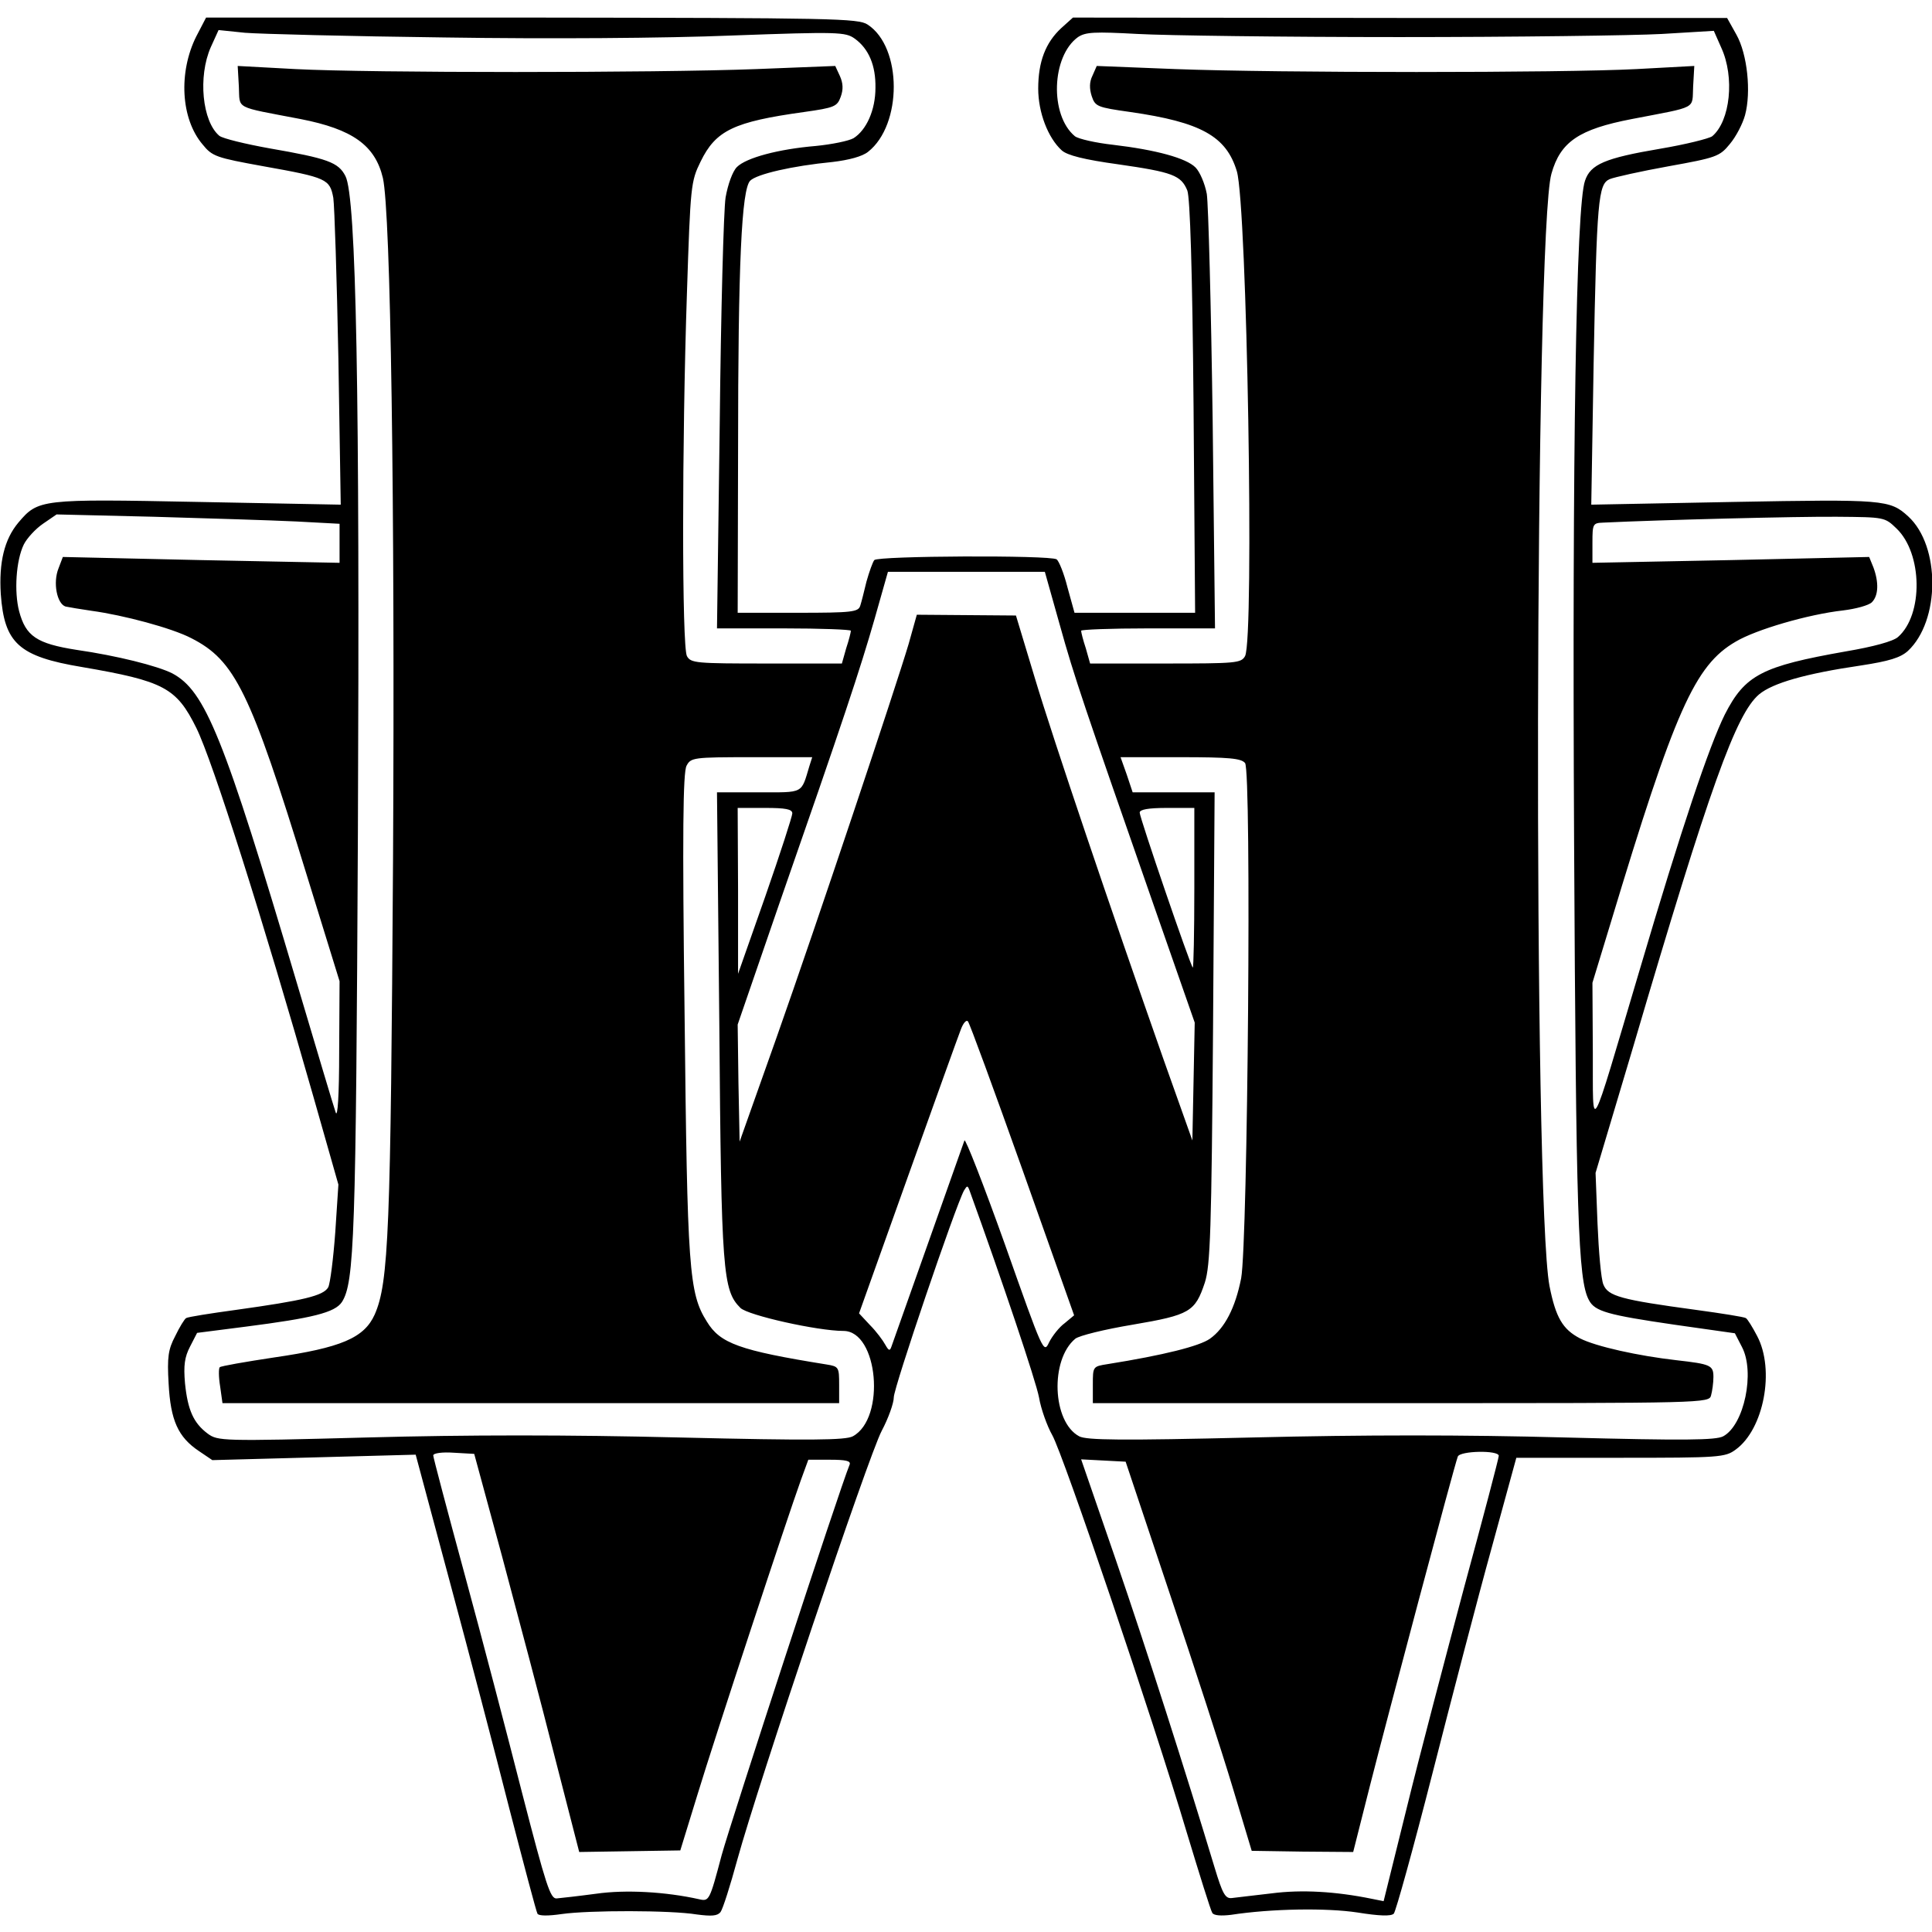 <?xml version="1.0" standalone="no"?>
<!DOCTYPE svg PUBLIC "-//W3C//DTD SVG 20010904//EN"
 "http://www.w3.org/TR/2001/REC-SVG-20010904/DTD/svg10.dtd">
<svg version="1.0" xmlns="http://www.w3.org/2000/svg"
 width="495pt" height="495pt" viewBox="0 0 495 495"
 preserveAspectRatio="xMidYMid meet">
<g transform="translate(0,495) scale(0.1,-0.1)"
fill="#000000" stroke="none">
<path d="M503 4857 c-46 -92 -40 -211 16 -277 25 -31 35 -34 156 -56 163 -29
170 -33 179 -81 3 -21 9 -206 13 -412 l6 -374 -366 7 c-404 8 -409 7 -460 -53
-36 -43 -50 -102 -45 -183 9 -126 46 -160 208 -187 210 -36 242 -53 293 -156
42 -85 171 -492 300 -945 l64 -225 -8 -122 c-5 -68 -13 -131 -18 -141 -12 -22
-64 -34 -236 -58 -66 -9 -123 -18 -128 -21 -4 -2 -17 -23 -28 -46 -18 -34 -21
-54 -17 -122 5 -94 24 -137 78 -173 l34 -23 261 7 260 7 87 -324 c48 -178 117
-441 153 -583 37 -143 69 -264 72 -269 3 -6 28 -6 62 -1 70 10 279 10 346 -1
38 -5 53 -4 61 6 6 8 25 68 43 134 53 193 336 1035 370 1099 17 32 31 71 31
86 0 25 158 490 180 530 8 13 9 13 14 0 85 -235 170 -488 178 -530 5 -30 21
-74 34 -97 28 -49 257 -724 344 -1016 33 -109 62 -202 66 -208 4 -7 23 -8 48
-5 104 16 245 18 324 6 56 -9 86 -10 93 -3 5 5 50 167 99 359 49 192 117 453
152 579 l63 230 267 0 c253 0 268 1 295 21 72 52 101 204 55 291 -12 23 -25
44 -29 46 -5 3 -62 12 -128 21 -192 26 -225 35 -237 65 -6 14 -12 85 -15 156
l-5 130 97 325 c196 666 263 851 322 901 35 29 118 53 261 74 72 11 101 20
120 37 83 77 84 269 1 345 -47 43 -63 44 -447 37 l-365 -7 6 359 c8 423 12
462 41 475 12 5 79 20 151 33 122 22 131 25 157 57 16 19 33 52 39 74 16 59 6
156 -22 206 l-24 43 -838 0 -838 1 -30 -27 c-40 -37 -59 -86 -59 -155 0 -61
25 -126 60 -158 14 -13 58 -24 145 -36 139 -20 161 -28 177 -67 7 -18 13 -202
16 -554 l4 -528 -154 0 -155 0 -18 65 c-9 36 -22 68 -28 72 -18 11 -458 9
-467 -2 -4 -5 -13 -30 -20 -55 -6 -25 -13 -53 -16 -62 -5 -16 -21 -18 -160
-18 l-154 0 1 413 c0 484 9 671 31 694 17 17 108 38 211 48 42 5 76 14 91 26
88 69 88 268 -1 326 -24 16 -86 17 -861 18 l-834 0 -25 -48z m637 -3 c261 -4
565 -2 735 5 274 10 291 9 315 -8 36 -26 54 -69 53 -126 0 -57 -23 -108 -56
-129 -12 -7 -56 -16 -97 -20 -95 -8 -178 -30 -202 -54 -11 -11 -23 -44 -29
-78 -5 -32 -12 -294 -15 -581 l-7 -523 171 0 c95 0 172 -3 172 -6 0 -4 -5 -24
-12 -45 l-11 -39 -193 0 c-181 0 -194 1 -204 19 -13 25 -13 543 0 930 9 276
10 286 35 337 39 80 85 102 265 127 78 11 85 14 94 39 7 19 6 35 -2 53 l-12
26 -202 -8 c-262 -10 -990 -10 -1181 0 l-148 8 3 -53 c3 -59 -14 -50 158 -83
133 -26 191 -67 211 -151 20 -87 31 -834 26 -1744 -6 -955 -11 -1086 -47
-1168 -27 -60 -86 -85 -258 -110 -73 -11 -136 -22 -139 -25 -3 -3 -3 -25 1
-49 l6 -43 790 0 790 0 0 47 c0 45 -1 47 -32 52 -224 36 -273 54 -307 110 -46
73 -50 133 -57 786 -6 469 -4 621 5 638 11 21 17 22 167 22 l155 0 -7 -22
c-22 -73 -13 -68 -130 -68 l-107 0 6 -597 c5 -634 9 -679 54 -724 19 -19 198
-59 264 -59 89 0 109 -224 24 -270 -19 -10 -107 -11 -444 -3 -285 7 -543 7
-801 0 -373 -10 -382 -9 -408 10 -36 27 -51 60 -58 129 -4 46 -1 67 13 94 l18
35 125 16 c171 22 228 36 246 63 32 50 36 166 41 1206 5 1118 -4 1626 -32
1679 -18 35 -45 45 -195 71 -61 11 -119 25 -128 32 -44 37 -55 152 -22 227
l20 44 68 -7 c37 -3 267 -9 512 -12z m2445 1 c297 0 600 4 673 8 l133 8 19
-43 c35 -76 23 -188 -23 -227 -8 -6 -68 -21 -133 -32 -142 -24 -179 -40 -193
-82 -23 -64 -33 -698 -28 -1692 5 -960 10 -1125 38 -1176 15 -29 48 -38 219
-63 l155 -22 18 -35 c34 -64 6 -200 -48 -229 -19 -10 -98 -11 -405 -3 -258 7
-516 7 -801 0 -337 -8 -425 -7 -444 3 -69 37 -75 196 -10 250 10 8 75 24 147
36 147 25 160 33 185 108 14 44 17 132 21 654 l4 602 -105 0 -105 0 -15 45
-16 45 153 0 c126 0 156 -3 166 -15 17 -21 7 -1228 -10 -1320 -15 -76 -42
-128 -80 -155 -27 -19 -118 -42 -262 -65 -38 -6 -38 -6 -38 -53 l0 -47 789 0
c782 0 790 0 795 20 3 11 6 32 6 47 0 30 -7 33 -95 43 -97 11 -206 35 -247 56
-44 23 -62 53 -78 134 -42 219 -38 2703 5 2850 23 82 71 114 206 140 171 33
154 24 157 83 l3 53 -148 -8 c-191 -10 -919 -10 -1181 0 l-202 8 -11 -25 c-8
-16 -8 -33 -2 -52 9 -27 14 -29 99 -41 181 -26 246 -62 273 -152 26 -89 45
-1196 21 -1242 -10 -18 -23 -19 -204 -19 l-193 0 -11 39 c-7 21 -12 41 -12 45
0 3 77 6 171 6 l172 0 -6 533 c-4 292 -11 554 -15 580 -5 27 -18 57 -29 68
-24 24 -101 45 -211 58 -45 5 -89 15 -98 22 -65 54 -60 205 8 254 20 13 42 14
153 8 72 -4 373 -8 670 -8z m-2827 -1241 l112 -6 0 -50 0 -50 -355 7 -354 8
-11 -29 c-15 -37 -4 -91 18 -98 9 -2 40 -7 67 -11 81 -11 205 -44 255 -70 112
-57 151 -136 295 -604 l85 -275 -1 -180 c0 -113 -4 -172 -9 -156 -5 14 -49
162 -99 330 -188 634 -235 750 -320 795 -38 19 -141 45 -245 60 -102 16 -130
35 -147 99 -13 50 -8 130 12 171 8 16 30 40 49 53 l35 24 250 -6 c138 -4 301
-9 363 -12z m4101 -18 c67 -64 69 -221 4 -278 -12 -11 -63 -25 -134 -37 -215
-38 -258 -60 -310 -162 -40 -81 -110 -288 -218 -654 -132 -444 -119 -421 -120
-212 l-1 179 46 151 c165 547 216 662 321 723 52 31 186 70 275 80 33 4 66 13
74 21 17 17 18 51 4 89 l-11 27 -354 -8 -355 -7 0 51 c0 49 1 51 28 52 144 7
502 16 599 15 121 -1 122 -1 152 -30z m-2144 -246 c38 -137 61 -203 244 -728
l102 -292 -3 -151 -3 -151 -74 208 c-136 387 -282 818 -330 978 l-48 159 -127
1 -127 1 -21 -75 c-33 -111 -232 -707 -339 -1010 l-94 -265 -3 150 -2 150 105
305 c166 476 209 606 246 735 l34 120 201 0 201 0 38 -135z m-685 -484 c0 -7
-31 -103 -69 -212 l-70 -199 0 213 -1 212 70 0 c52 0 70 -3 70 -14z m1030
-193 c0 -113 -2 -204 -4 -202 -7 7 -136 384 -136 397 0 8 22 12 70 12 l70 0 0
-207z m-440 -721 l132 -372 -24 -20 c-14 -10 -32 -33 -40 -49 -14 -30 -15 -27
-113 250 -55 154 -102 274 -104 267 -4 -12 -175 -494 -187 -528 -4 -12 -7 -11
-16 5 -6 11 -23 34 -39 50 l-28 30 125 350 c69 193 130 363 136 378 6 16 14
25 18 20 4 -4 67 -176 140 -381z m-1333 -992 c39 -146 100 -375 134 -510 l63
-245 130 2 129 2 44 143 c44 145 230 709 265 806 l19 52 56 0 c40 0 53 -3 50
-12 -27 -66 -303 -911 -328 -1001 -31 -117 -32 -119 -58 -113 -85 19 -188 25
-264 14 -45 -6 -90 -11 -101 -12 -16 -1 -27 33 -88 269 -38 149 -104 402 -148
563 -44 162 -80 298 -80 303 0 6 24 9 52 7 l53 -3 72 -265z m2553 260 c0 -6
-40 -158 -89 -338 -48 -180 -115 -434 -147 -565 l-59 -238 -30 6 c-93 19 -180
24 -257 14 -45 -5 -92 -11 -102 -12 -17 -2 -24 12 -44 78 -74 245 -175 561
-253 788 l-89 258 57 -3 57 -3 112 -335 c62 -184 135 -409 162 -499 l49 -163
130 -2 130 -1 43 170 c44 173 216 820 225 843 5 15 105 17 105 2z"/>
</g>
</svg>
